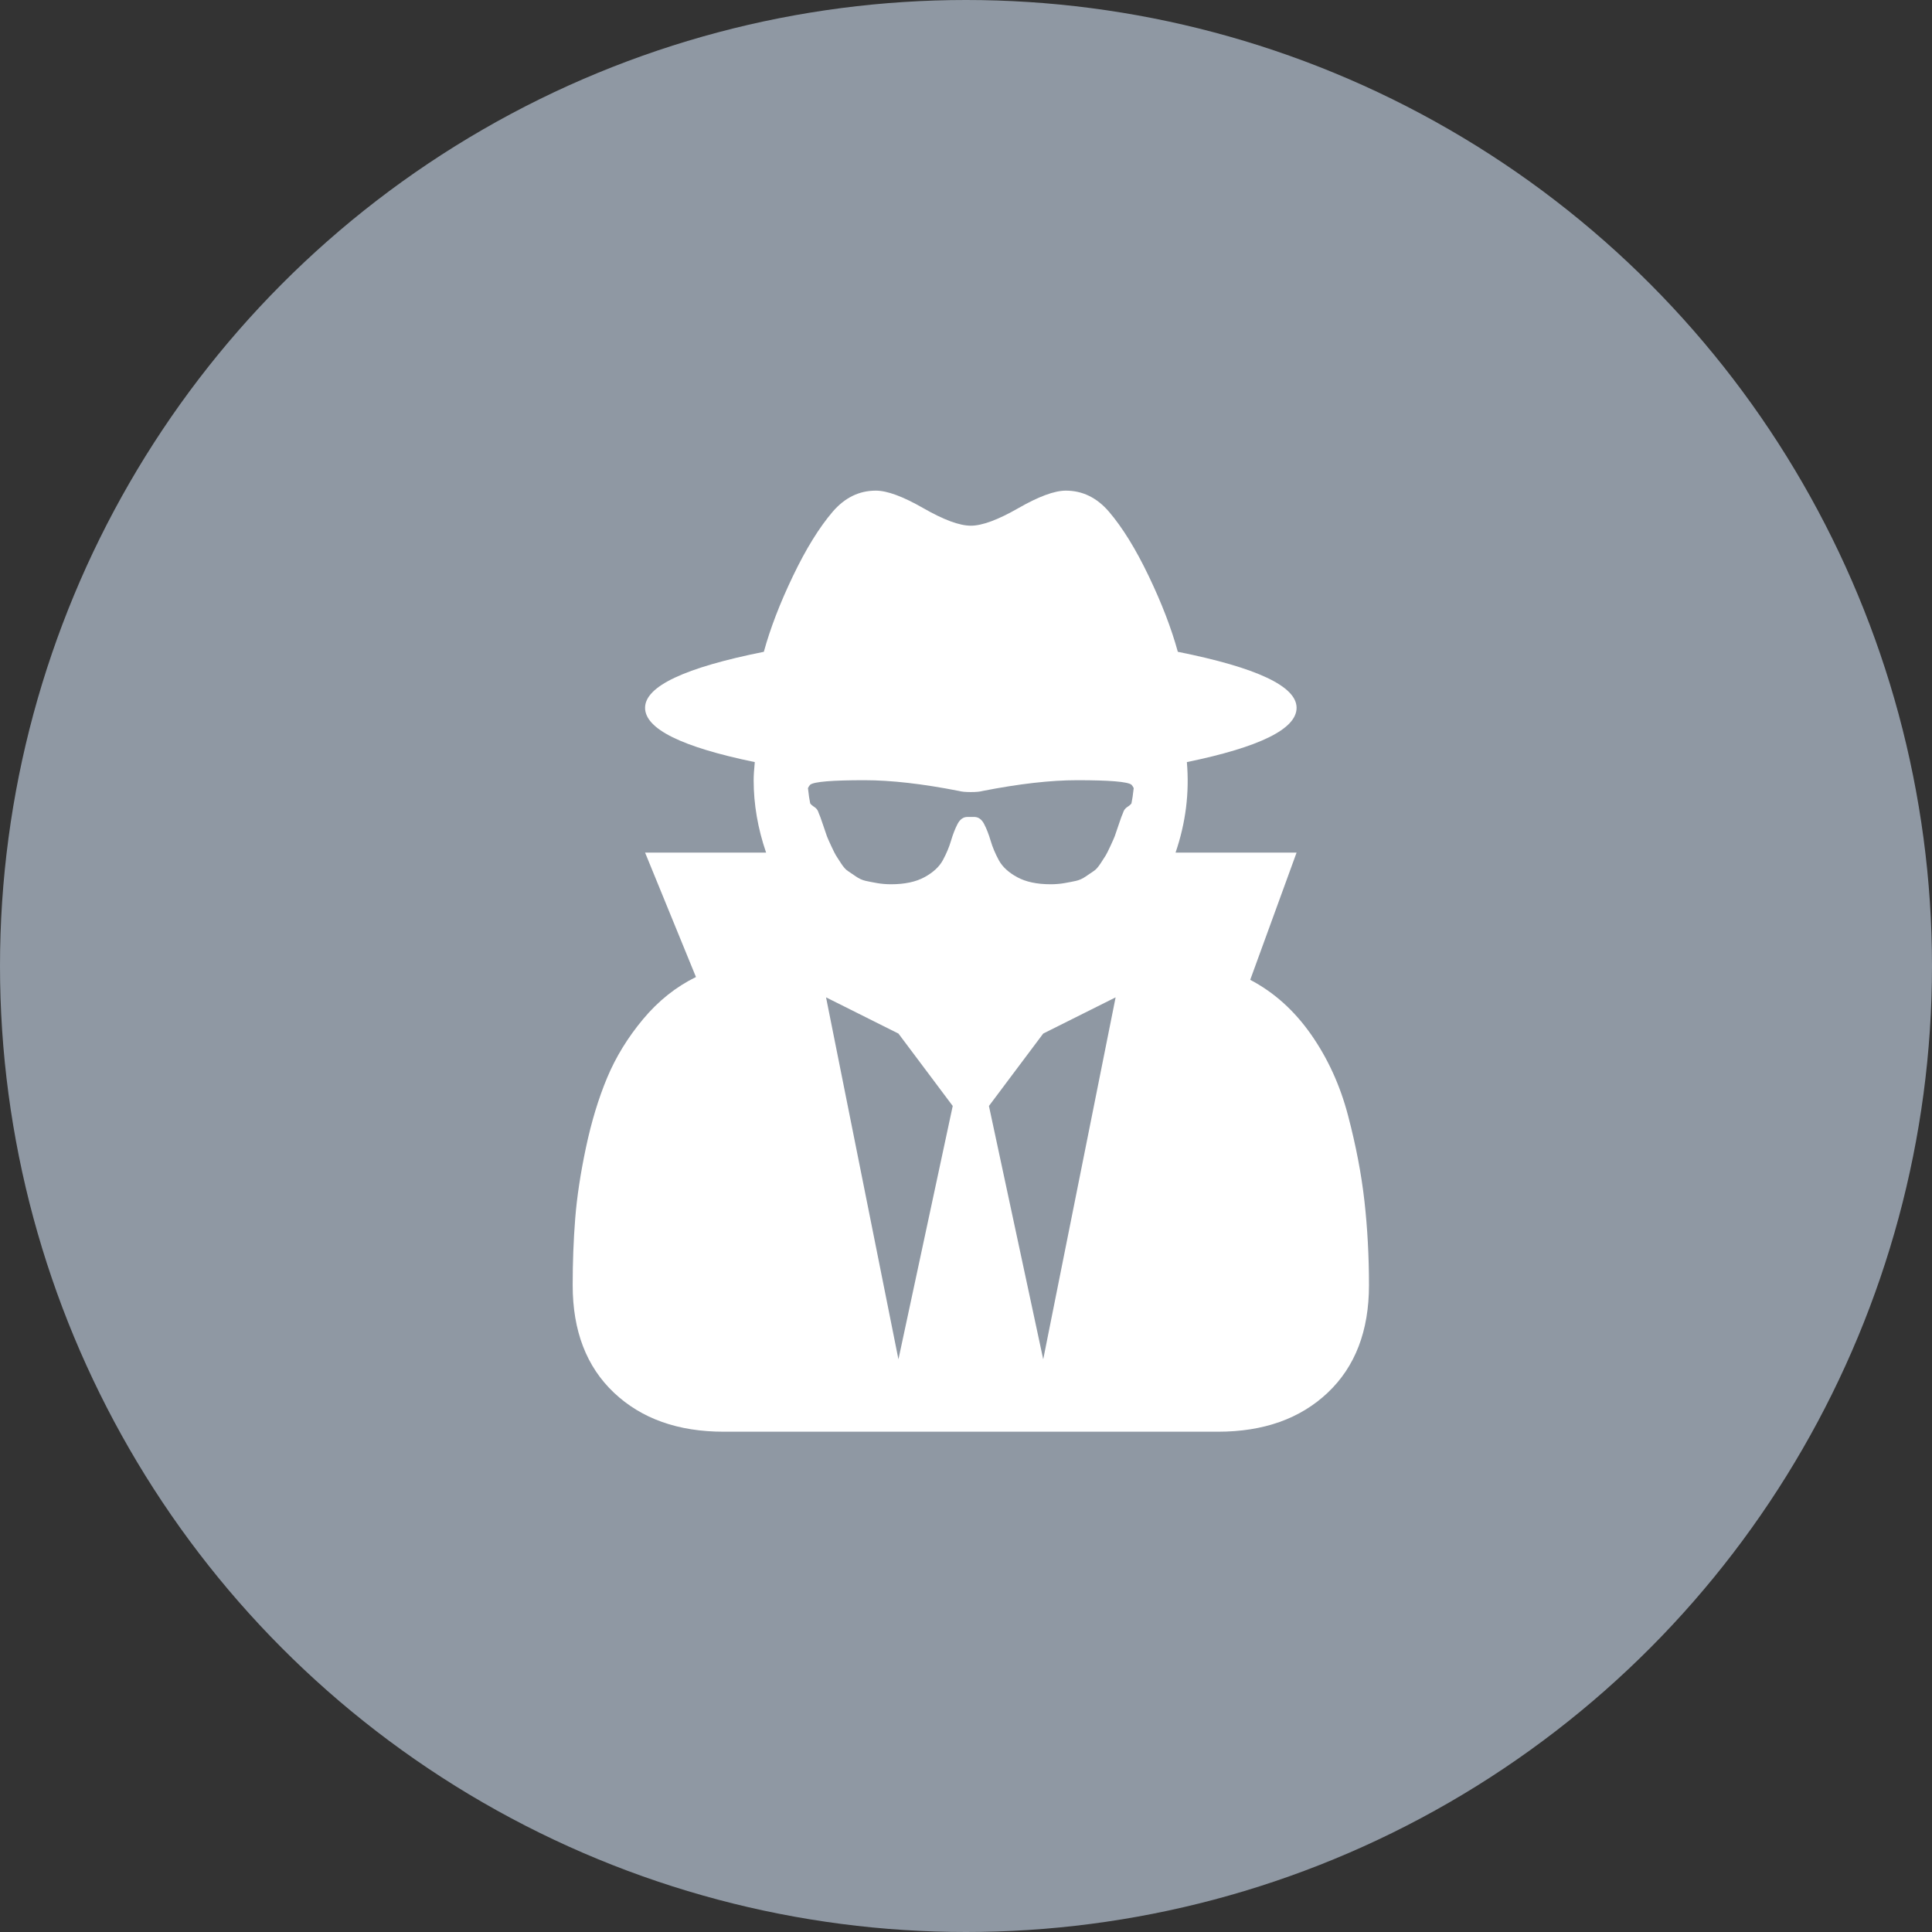 <?xml version="1.0" encoding="UTF-8"?>
<svg width="100px" height="100px" viewBox="0 0 100 100" version="1.1" xmlns="http://www.w3.org/2000/svg" xmlns:xlink="http://www.w3.org/1999/xlink">
    <rect x="0" y="0" width="100" height="100" fill="#333333" stroke="none"/>
    <!-- Generator: Sketch 47.1 (45422) - http://www.bohemiancoding.com/sketch -->
    <title>guest-entries</title>
    <desc>Created with Sketch.</desc>
    <defs></defs>
    <g id="Icons" stroke="none" stroke-width="1" fill="none" fill-rule="evenodd">
        <g id="guest-entries">
            <circle id="Oval" fill="#8F98A3" cx="50" cy="50" r="50"></circle>
            <path d="M70.858,66.524 C70.858,68.885 70.146,70.739 68.722,72.086 C67.297,73.432 65.404,74.105 63.042,74.105 L37.458,74.105 C35.096,74.105 33.203,73.432 31.778,72.086 C30.354,70.739 29.642,68.885 29.642,66.524 C29.642,65.333 29.685,64.182 29.773,63.069 C29.861,61.957 30.046,60.732 30.329,59.396 C30.612,58.059 30.978,56.854 31.427,55.78 C31.876,54.707 32.496,53.697 33.286,52.751 C34.076,51.804 34.989,51.077 36.023,50.57 L33.389,44.13 L39.653,44.13 C39.224,42.881 39.009,41.632 39.009,40.383 C39.009,40.148 39.029,39.836 39.068,39.446 C35.282,38.665 33.389,37.728 33.389,36.636 C33.389,35.523 35.438,34.557 39.536,33.737 C39.868,32.527 40.37,31.22 41.044,29.815 C41.717,28.41 42.405,27.297 43.107,26.478 C43.732,25.756 44.473,25.395 45.332,25.395 C45.918,25.395 46.737,25.697 47.791,26.302 C48.845,26.907 49.665,27.21 50.25,27.21 C50.835,27.21 51.655,26.907 52.709,26.302 C53.763,25.697 54.582,25.395 55.168,25.395 C56.027,25.395 56.768,25.756 57.393,26.478 C58.095,27.297 58.783,28.41 59.456,29.815 C60.13,31.22 60.632,32.527 60.964,33.737 C65.062,34.557 67.111,35.523 67.111,36.636 C67.111,37.728 65.218,38.665 61.432,39.446 C61.569,41.027 61.374,42.588 60.847,44.13 L67.111,44.13 L64.711,50.716 C65.941,51.36 66.989,52.302 67.858,53.541 C68.726,54.78 69.366,56.18 69.775,57.742 C70.185,59.303 70.468,60.781 70.624,62.177 C70.78,63.572 70.858,65.021 70.858,66.524 Z M46.503,70.358 L49.313,57.244 L46.503,53.497 L42.756,51.623 L46.503,70.358 Z M53.997,70.358 L57.744,51.623 L53.997,53.497 L51.187,57.244 L53.997,70.358 Z M58.681,40.792 C58.642,40.714 58.603,40.656 58.564,40.617 C58.368,40.461 57.432,40.383 55.753,40.383 C54.387,40.383 52.758,40.568 50.865,40.939 C50.728,40.978 50.523,40.997 50.25,40.997 C49.977,40.997 49.772,40.978 49.635,40.939 C47.742,40.568 46.113,40.383 44.747,40.383 C43.068,40.383 42.132,40.461 41.936,40.617 C41.897,40.656 41.858,40.714 41.819,40.792 C41.858,41.144 41.897,41.407 41.936,41.583 C41.975,41.641 42.049,41.705 42.156,41.773 C42.263,41.841 42.336,41.944 42.375,42.08 C42.414,42.158 42.488,42.358 42.595,42.68 C42.702,43.002 42.771,43.203 42.8,43.281 C42.829,43.359 42.902,43.525 43.019,43.778 C43.137,44.032 43.22,44.198 43.268,44.276 C43.317,44.354 43.405,44.491 43.532,44.686 C43.659,44.881 43.776,45.013 43.883,45.081 C43.99,45.149 44.127,45.242 44.293,45.359 C44.459,45.476 44.63,45.554 44.805,45.593 C44.981,45.632 45.181,45.671 45.405,45.71 C45.63,45.749 45.869,45.769 46.122,45.769 C46.825,45.769 47.401,45.647 47.85,45.403 C48.298,45.159 48.616,44.866 48.801,44.525 C48.986,44.183 49.128,43.847 49.225,43.515 C49.323,43.183 49.435,42.895 49.562,42.651 C49.689,42.407 49.86,42.285 50.074,42.285 L50.426,42.285 C50.64,42.285 50.811,42.407 50.938,42.651 C51.065,42.895 51.177,43.183 51.275,43.515 C51.372,43.847 51.514,44.183 51.699,44.525 C51.884,44.866 52.202,45.159 52.65,45.403 C53.099,45.647 53.675,45.769 54.378,45.769 C54.631,45.769 54.87,45.749 55.095,45.71 C55.319,45.671 55.519,45.632 55.695,45.593 C55.87,45.554 56.041,45.476 56.207,45.359 C56.373,45.242 56.51,45.149 56.617,45.081 C56.724,45.013 56.841,44.881 56.968,44.686 C57.095,44.491 57.183,44.354 57.232,44.276 C57.28,44.198 57.363,44.032 57.481,43.778 C57.598,43.525 57.671,43.359 57.7,43.281 C57.729,43.203 57.798,43.002 57.905,42.68 C58.012,42.358 58.086,42.158 58.125,42.08 C58.164,41.944 58.237,41.841 58.344,41.773 C58.451,41.705 58.525,41.641 58.564,41.583 C58.603,41.407 58.642,41.144 58.681,40.792 Z" id="Guest" fill="#FFFFFF"></path>
        </g>
    </g>
</svg>